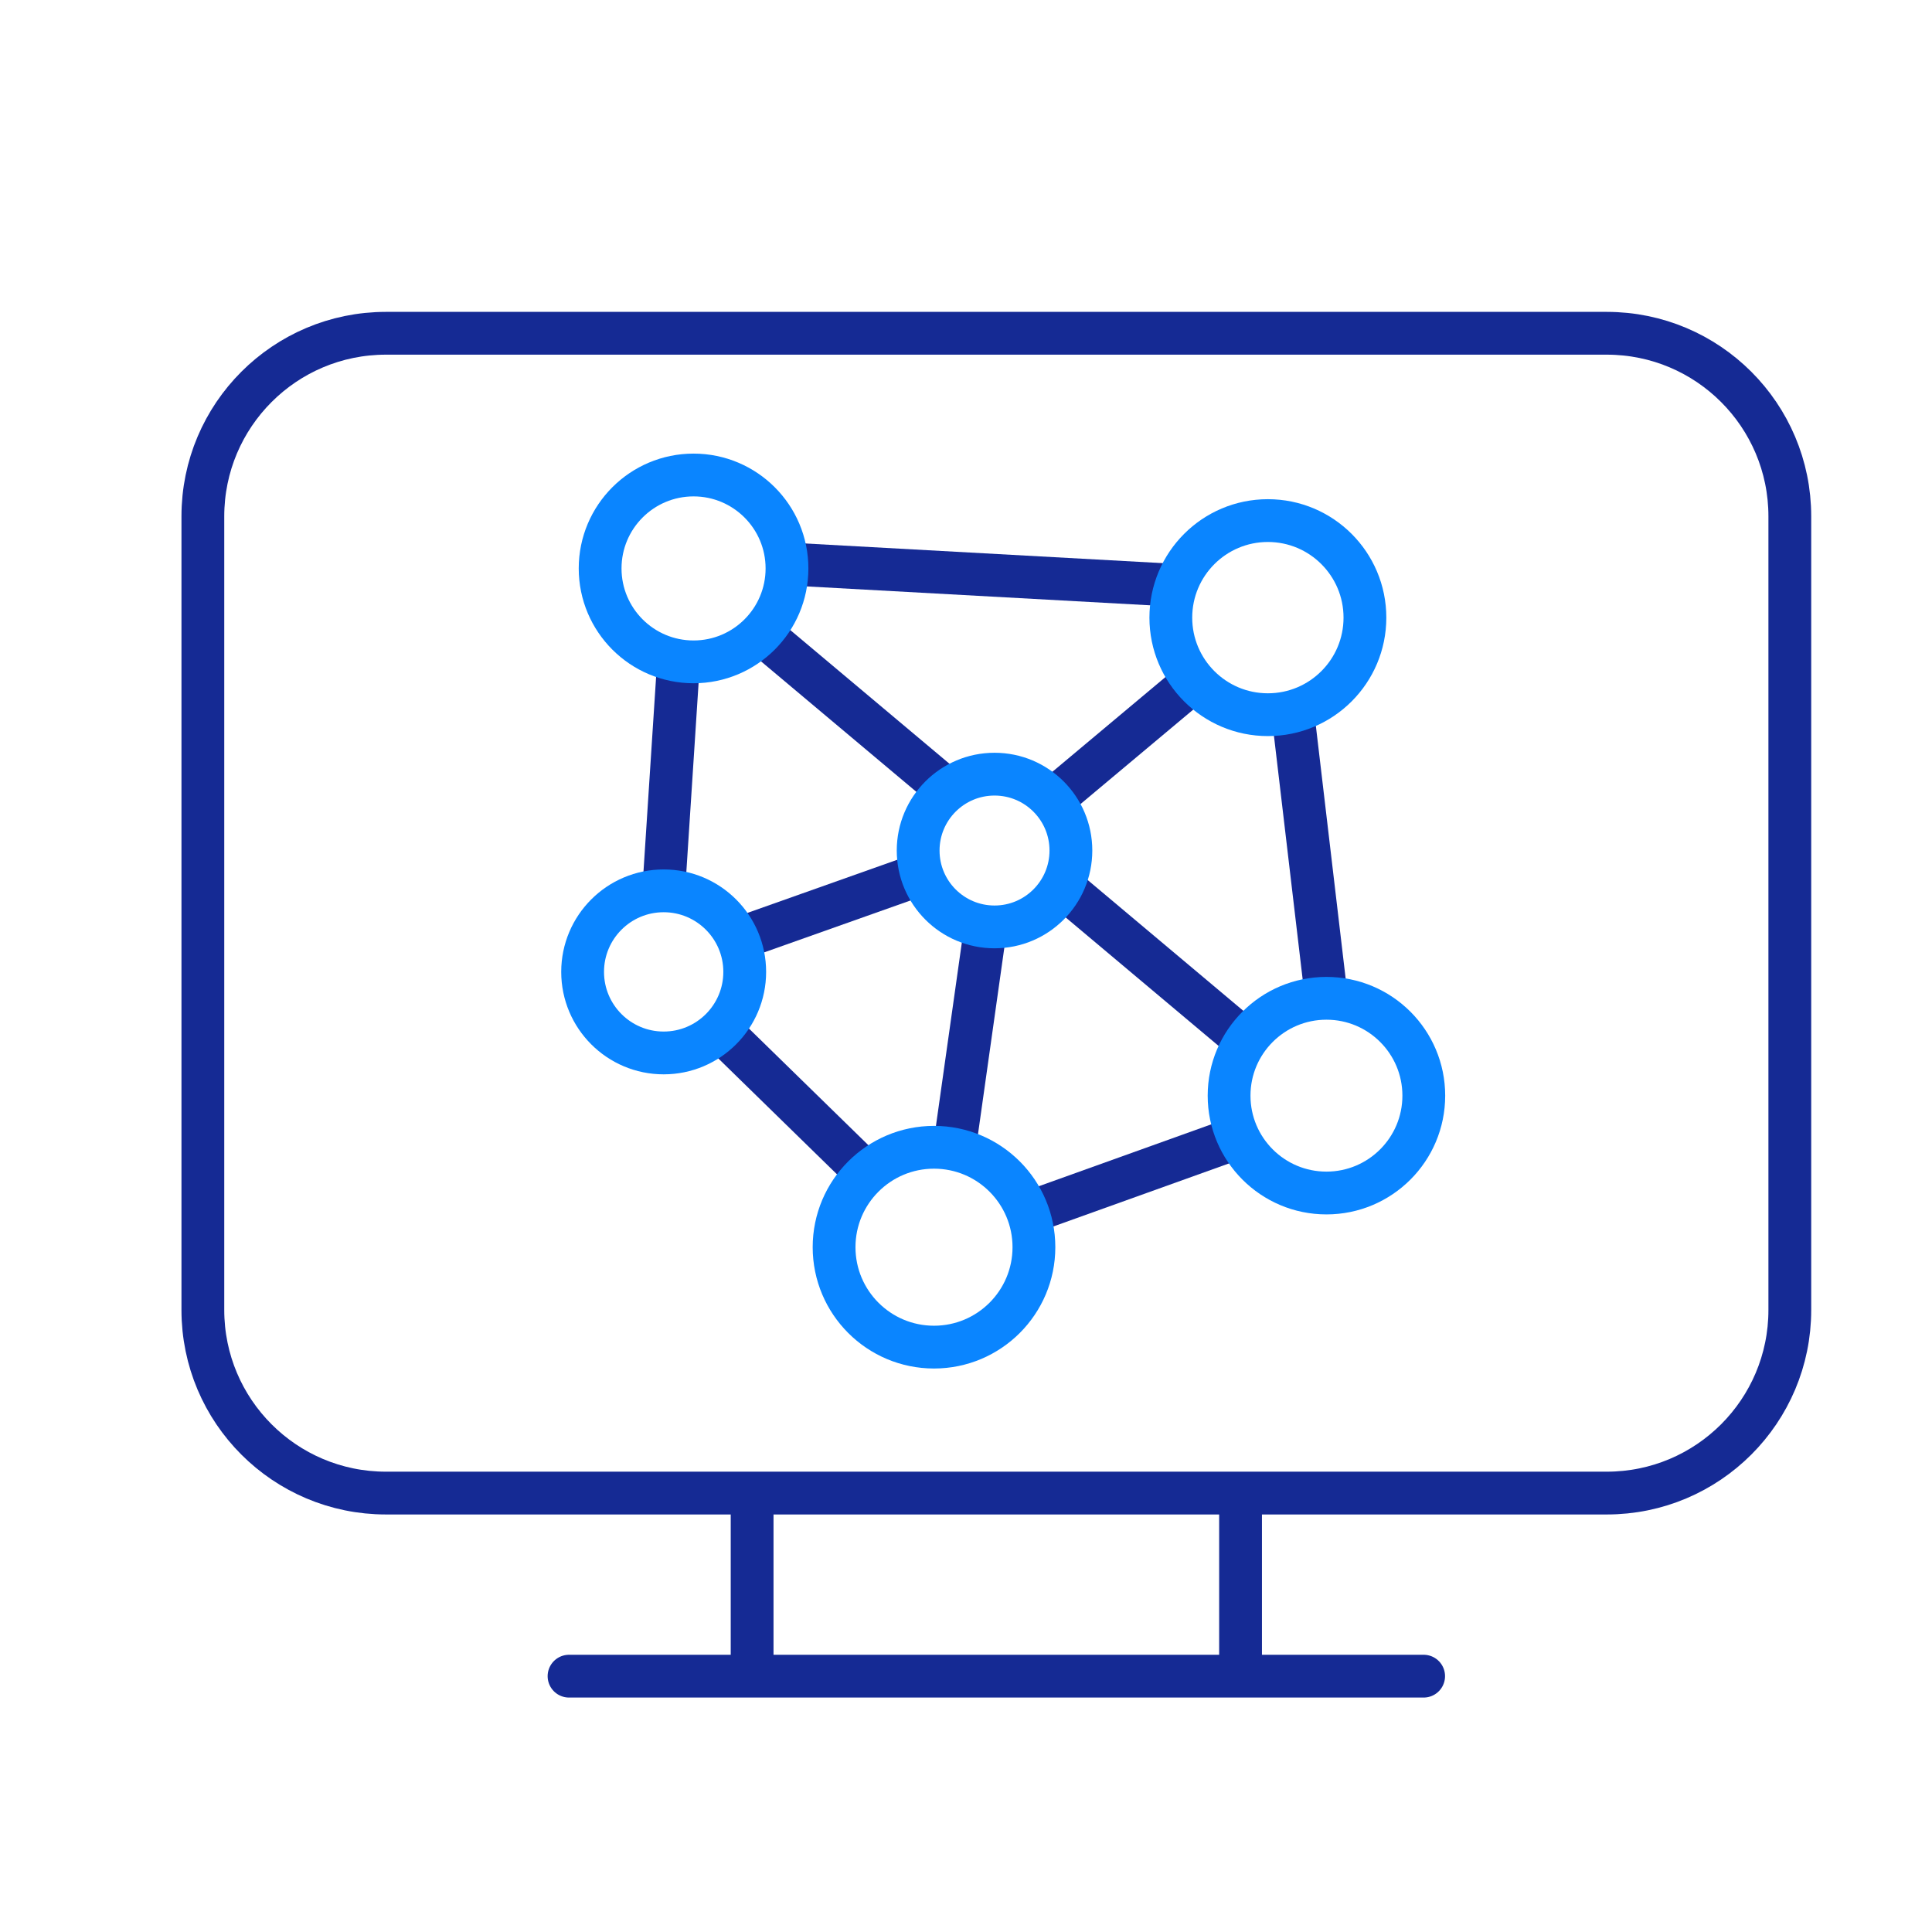 <?xml version="1.0" encoding="utf-8"?>
<!-- Generator: Adobe Illustrator 26.1.0, SVG Export Plug-In . SVG Version: 6.00 Build 0)  -->
<svg version="1.1" id="Warstwa_1" xmlns="http://www.w3.org/2000/svg" xmlns:xlink="http://www.w3.org/1999/xlink" x="0px" y="0px"
	 viewBox="0 0 128 128" style="enable-background:new 0 0 128 128;" xml:space="preserve">
<style type="text/css">
	.st0{fill:none;stroke:#152A94;stroke-width:3;stroke-linecap:round;stroke-linejoin:round;stroke-miterlimit:10;}
	.st1{fill:none;stroke:#0A85FF;stroke-width:3;stroke-linecap:round;stroke-linejoin:round;stroke-miterlimit:10;}
	.st2{fill:none;stroke:#0A85FF;stroke-width:2.835;stroke-linecap:round;stroke-linejoin:round;stroke-miterlimit:10;}
	.st3{fill:none;stroke:#152A94;stroke-width:2.835;stroke-linecap:round;stroke-linejoin:round;stroke-miterlimit:10;}
	.st4{fill:none;stroke:#152A94;stroke-width:3.283;stroke-linecap:round;stroke-linejoin:round;}
	.st5{fill:#152A94;}
	.st6{fill:none;stroke:#152A94;stroke-width:3.283;stroke-linejoin:round;}
	.st7{fill:none;stroke:#152A94;stroke-width:2.835;stroke-linecap:round;stroke-linejoin:round;}
	.st8{fill:none;stroke:#152A94;stroke-width:2.835;stroke-linejoin:round;}
	.st9{fill:none;stroke:#152A94;stroke-width:2.439;stroke-linecap:round;stroke-linejoin:round;stroke-miterlimit:10;}
	.st10{fill:none;stroke:#152A94;stroke-width:1.579;stroke-linecap:round;stroke-linejoin:round;stroke-miterlimit:10;}
	.st11{fill:none;stroke:#152A94;stroke-width:6;stroke-linecap:round;stroke-linejoin:round;stroke-miterlimit:10;}
	.st12{fill:none;stroke:#152A94;stroke-width:6;stroke-linejoin:round;stroke-miterlimit:10;}
	.st13{fill:#0A85FF;}
	.st14{fill:none;stroke:#152A94;stroke-width:3.686;stroke-linecap:round;stroke-linejoin:round;stroke-miterlimit:10;}
	.st15{fill:none;stroke:#152A94;stroke-width:2.835;stroke-linejoin:round;stroke-miterlimit:10;}
	.st16{fill:none;stroke:#0A85FF;stroke-width:2.835;stroke-linejoin:round;stroke-miterlimit:10;}
</style>
<path class="st7" d="M25.57,22.08h80.88c6.7,0,12.13,5.43,12.13,12.13v52.58c0,6.7-5.43,12.13-12.13,12.13H25.57
	c-6.7,0-12.13-5.43-12.13-12.13V34.21C13.44,27.51,18.87,22.08,25.57,22.08z"/>
<line class="st8" x1="49.83" y1="98.92" x2="49.83" y2="111.05"/>
<line class="st8" x1="82.19" y1="98.92" x2="82.19" y2="111.05"/>
<line class="st7" x1="37.7" y1="111.05" x2="94.32" y2="111.05"/>
<g>
	<line class="st15" x1="50.4" y1="41.95" x2="62.64" y2="52.23"/>
	<line class="st15" x1="52.14" y1="37.36" x2="77.94" y2="38.78"/>
	<line class="st15" x1="79.12" y1="45.11" x2="70" y2="52.75"/>
	<line class="st15" x1="47.7" y1="68.25" x2="57.11" y2="77.44"/>
	<line class="st15" x1="65.25" y1="61.78" x2="63.24" y2="76.01"/>
	<line class="st15" x1="68.09" y1="80.36" x2="82.05" y2="75.35"/>
	<line class="st15" x1="70.71" y1="59.02" x2="82.54" y2="68.96"/>
	<line class="st15" x1="87.88" y1="66.14" x2="85.64" y2="47.14"/>
	<line class="st15" x1="44.96" y1="43.76" x2="43.97" y2="59.02"/>
	<circle class="st16" cx="84" cy="40.92" r="6.43"/>
	<circle class="st16" cx="45.95" cy="37.66" r="6.19"/>
	<circle class="st16" cx="61.88" cy="82.63" r="6.62"/>
	<line class="st15" x1="61.07" y1="57.89" x2="49.34" y2="62.05"/>
	<circle class="st16" cx="87.88" cy="72.59" r="6.45"/>
	<circle class="st16" cx="43.97" cy="64.39" r="5.37"/>
	<circle class="st16" cx="65.89" cy="56.35" r="5.06"/>
</g>
</svg>
